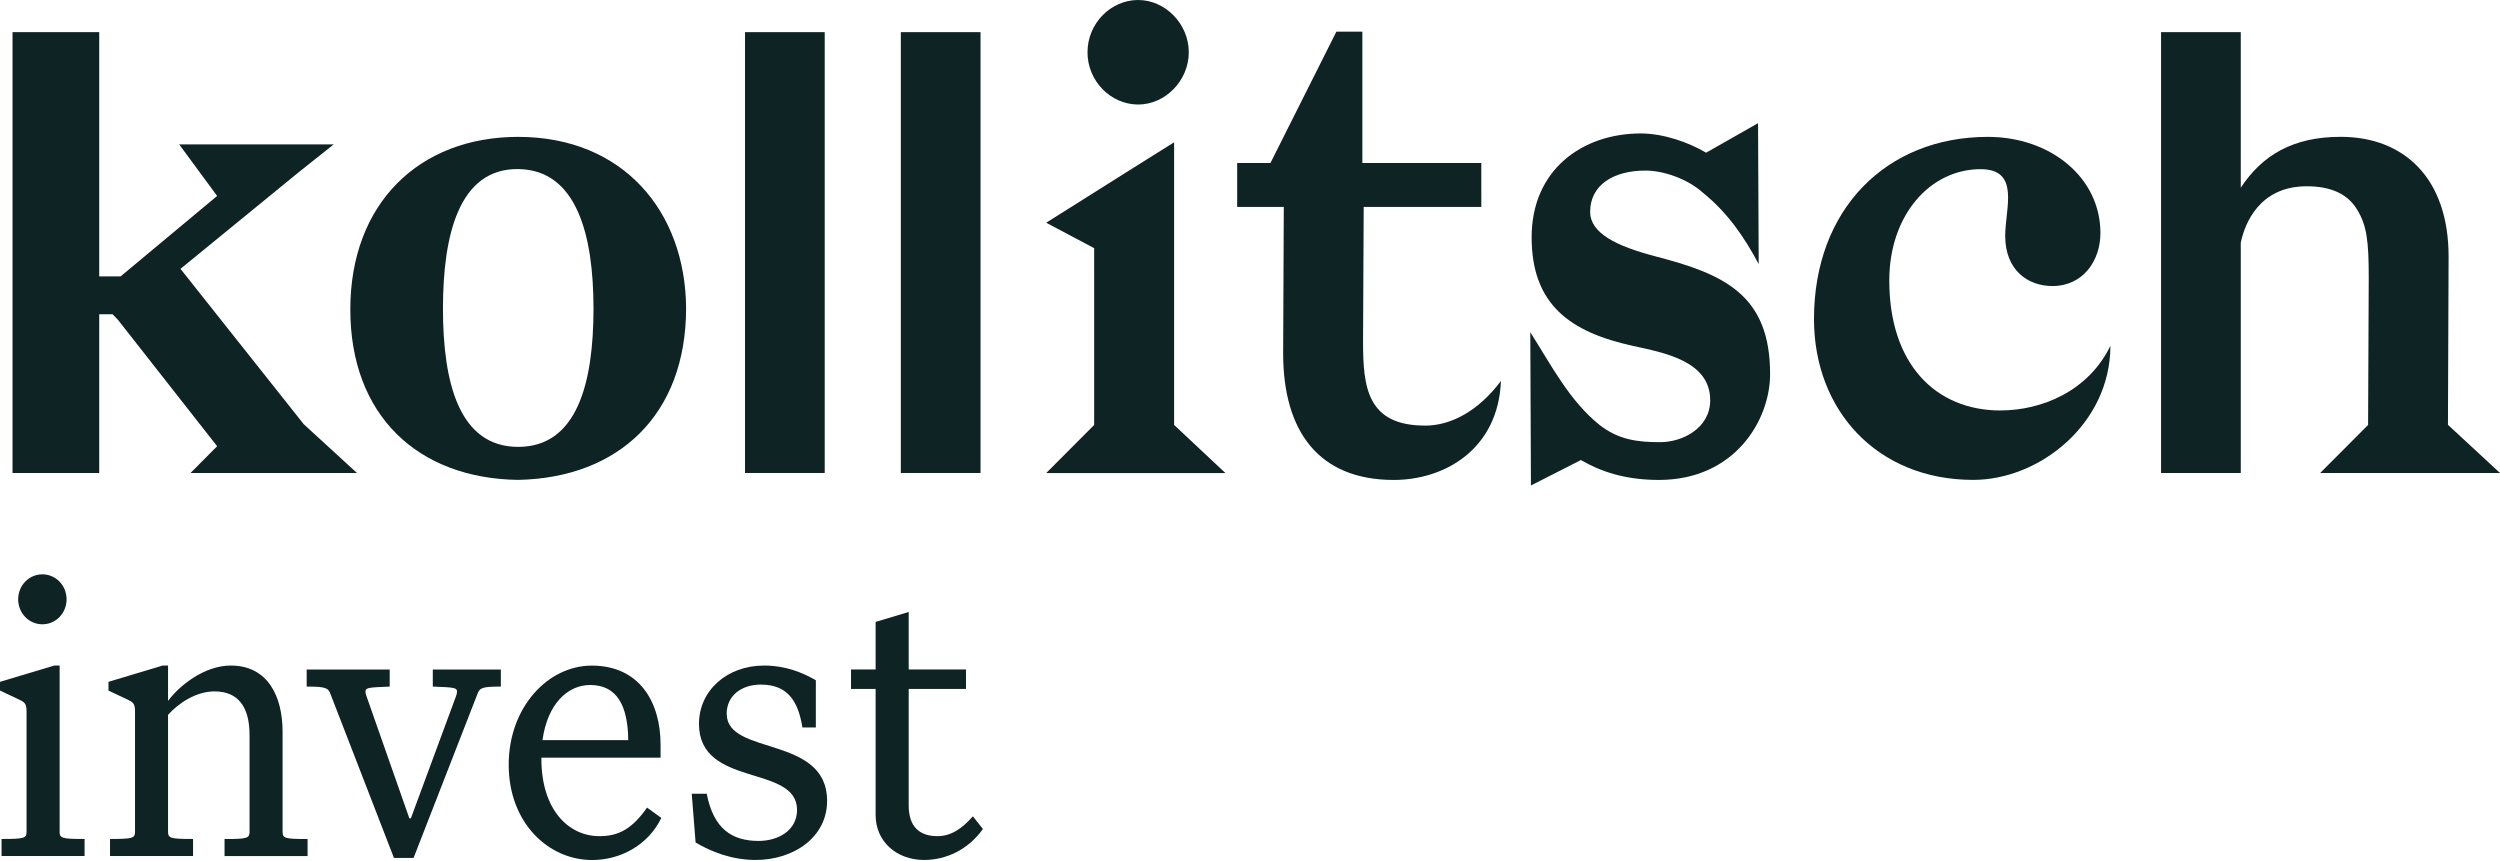 <svg width="450" height="155" viewBox="0 0 450 155" fill="none" xmlns="http://www.w3.org/2000/svg">
<path d="M10.735 149.652V119.799H9.761L0.003 122.729V124.305L3.19 125.807C4.44 126.378 4.779 126.59 4.779 128.092V149.661C4.779 150.878 4.431 151.016 0.28 151.016V154.084H15.225V151.016C11.074 151.016 10.726 150.878 10.726 149.661L10.735 149.652Z" fill="#0E2324"/>
<path d="M7.627 112.373C10.047 112.373 11.984 110.373 11.984 107.876C11.984 105.379 10.047 103.38 7.627 103.38C5.208 103.38 3.27 105.379 3.27 107.876C3.27 110.373 5.208 112.373 7.627 112.373Z" fill="#0E2324"/>
<path d="M50.865 149.652V131.722C50.865 125.364 48.231 119.799 41.526 119.799C36.821 119.799 32.321 123.365 30.25 126.157V119.799H29.286L19.527 122.729V124.305L22.715 125.807C23.965 126.378 24.304 126.59 24.304 128.092V149.661C24.304 150.878 23.956 151.016 19.804 151.016V154.084H34.75V151.016C30.598 151.016 30.25 150.878 30.25 149.661V128.663C32.188 126.525 35.303 124.452 38.625 124.452C42.919 124.452 44.919 127.308 44.919 132.312V149.671C44.919 150.887 44.571 151.025 40.419 151.025V154.093H55.365V151.025C51.213 151.025 50.865 150.887 50.865 149.671V149.652Z" fill="#0E2324"/>
<path d="M77.904 123.586C81.85 123.724 82.261 123.798 82.261 124.517C82.261 124.802 82.127 125.226 81.984 125.585L73.958 147.294H73.681L66.065 125.585C65.922 125.226 65.788 124.802 65.788 124.517C65.788 123.798 66.199 123.733 70.145 123.586V120.518H55.2V123.586C58.592 123.586 59.075 123.798 59.494 124.941L70.913 154.434H74.44L85.93 124.941C86.35 123.798 86.761 123.586 90.153 123.586V120.518H77.904V123.586Z" fill="#0E2324"/>
<path d="M107.896 150.51C102.361 150.51 97.45 145.792 97.45 136.587V136.375H118.904V134.09C118.904 126.166 114.958 119.809 106.512 119.809C98.691 119.809 91.566 127.235 91.566 137.665C91.566 148.095 98.691 154.803 106.584 154.803C111.708 154.803 116.69 152.094 119.038 147.229L116.476 145.368C113.842 149.081 111.494 150.51 107.896 150.51ZM106.235 123.301C111.146 123.301 113.021 127.161 113.083 133.224H97.647C98.548 126.728 102.146 123.301 106.226 123.301H106.235Z" fill="#0E2324"/>
<path d="M130.798 128.515C130.798 125.235 133.432 123.227 136.959 123.227C141.735 123.227 143.673 126.157 144.432 130.939H146.851V122.443C144.494 121.089 141.45 119.799 137.512 119.799C130.87 119.799 125.816 124.295 125.816 130.294C125.816 141.866 143.467 137.508 143.467 145.792C143.467 149.431 140.146 151.366 136.548 151.366C131.772 151.366 128.45 149.228 127.209 142.871H124.513L125.209 151.652C127.977 153.292 131.718 154.794 136.003 154.794C142.851 154.794 148.878 150.721 148.878 144.151C148.878 132.293 130.816 136.08 130.816 128.506L130.798 128.515Z" fill="#0E2324"/>
<path d="M175.12 146.934C173.182 149.146 171.174 150.509 168.754 150.509C165.433 150.509 163.567 148.722 163.567 145.009V124.01H173.879V120.509H163.567V110.152L157.612 111.94V120.509H153.183V124.01H157.612V146.722C157.612 151.44 161.353 154.794 166.335 154.794C170.281 154.794 174.289 152.942 176.923 149.219L175.12 146.934Z" fill="#0E2324"/>
<path d="M93.278 24.637C75.412 24.637 63.056 36.643 63.056 55.698C63.056 74.752 75.171 86.131 93.278 86.38C111.384 86.011 123.499 74.632 123.499 55.449C123.374 37.998 112.107 24.637 93.278 24.637ZM93.278 80.437C82.608 80.437 79.734 68.809 79.734 55.559C79.734 42.31 82.608 30.313 93.278 30.433C103.831 30.562 106.83 42.319 106.83 55.559C106.83 68.8 103.947 80.437 93.278 80.437Z" fill="#0E2324"/>
<path d="M211.34 25.615L204.028 30.195L188.314 40.09L196.948 44.67V76.485H196.957L188.323 85.146H220.572L211.34 76.485V25.615Z" fill="#0E2324"/>
<path d="M204.866 18.815C209.786 18.815 213.982 14.484 213.982 9.407C213.982 4.331 209.786 0 204.866 0C199.947 0 195.75 4.211 195.75 9.407C195.75 14.604 199.947 18.815 204.866 18.815Z" fill="#0E2324"/>
<path d="M256.502 76.605C246.073 76.605 245.35 69.676 245.35 61.512L245.466 37.252H266.635V29.337H245.225V5.704H240.547L228.681 29.337H222.691V37.252H231.083L230.967 63.622C230.967 77.729 237.449 86.39 250.868 86.39C260.1 86.39 269.688 80.825 270.171 68.57C266.09 74.006 261.171 76.614 256.502 76.614V76.605Z" fill="#0E2324"/>
<path d="M298.102 46.172C290.906 44.31 286.228 41.961 286.228 38.128C286.228 33.3 290.424 30.701 296.183 30.701C299.424 30.701 303.736 32.185 306.495 34.663C310.932 38.248 313.932 42.587 316.566 47.535L316.45 22.169L307.102 27.486C303.986 25.634 299.433 24.021 295.352 24.021C284.799 24.021 275.693 30.573 275.693 42.707C275.693 54.842 282.648 59.79 293.924 62.259C299.558 63.494 307.834 64.987 307.834 72.035C307.834 77.112 302.799 79.591 298.834 79.591C294.522 79.591 291.281 79.093 287.924 76.495C282.532 72.164 279.291 65.853 275.452 59.79L275.568 87.386L284.567 82.806C287.924 84.778 292.362 86.39 298.593 86.39C312.262 86.39 318.619 75.629 318.619 67.336C318.619 53.23 310.584 49.397 298.111 46.181L298.102 46.172Z" fill="#0E2324"/>
<path d="M360.097 73.886C348.463 73.886 340.071 65.593 340.071 50.501C340.071 38.615 347.499 30.451 356.499 30.451C363.695 30.451 360.936 37.509 360.936 42.457C360.936 48.64 365.007 51.487 369.444 51.487C374.962 51.487 378.078 46.907 378.078 41.96C378.078 31.935 369.078 24.637 357.811 24.637C339.58 24.637 326.518 37.629 326.518 57.43C326.518 73.886 337.91 86.38 355.177 86.38C367.159 86.38 379.872 76.236 379.872 62.249C375.908 70.412 367.516 73.877 360.088 73.877L360.097 73.886Z" fill="#0E2324"/>
<path d="M32.485 48.391L53.842 30.94L60.064 25.992H32.253L39.083 35.27L21.7 49.755H17.861V5.786H2.255V85.145H17.861V56.564H20.263L21.218 57.55L39.083 80.317L34.289 85.145H64.261L54.672 76.355L32.485 48.391Z" fill="#0E2324"/>
<path d="M148.449 5.786H134.102V85.136H148.449V5.786Z" fill="#0E2324"/>
<path d="M176.495 5.786H162.147V85.136H176.495V5.786Z" fill="#0E2324"/>
<path d="M440.631 76.484L440.747 46.161C440.747 32.055 432.712 24.628 421.32 24.628C412.686 24.628 407.169 27.973 403.339 33.787V5.786H388.991V85.136H403.339V43.683C404.062 40.218 406.696 33.529 415.213 33.529C419.525 33.529 422.534 34.893 424.212 37.62C426.007 40.467 426.373 43.314 426.373 49.875L426.257 76.484L417.632 85.136H418.891H449.997L440.64 76.475L440.631 76.484Z" fill="#0E2324"/>
</svg>

